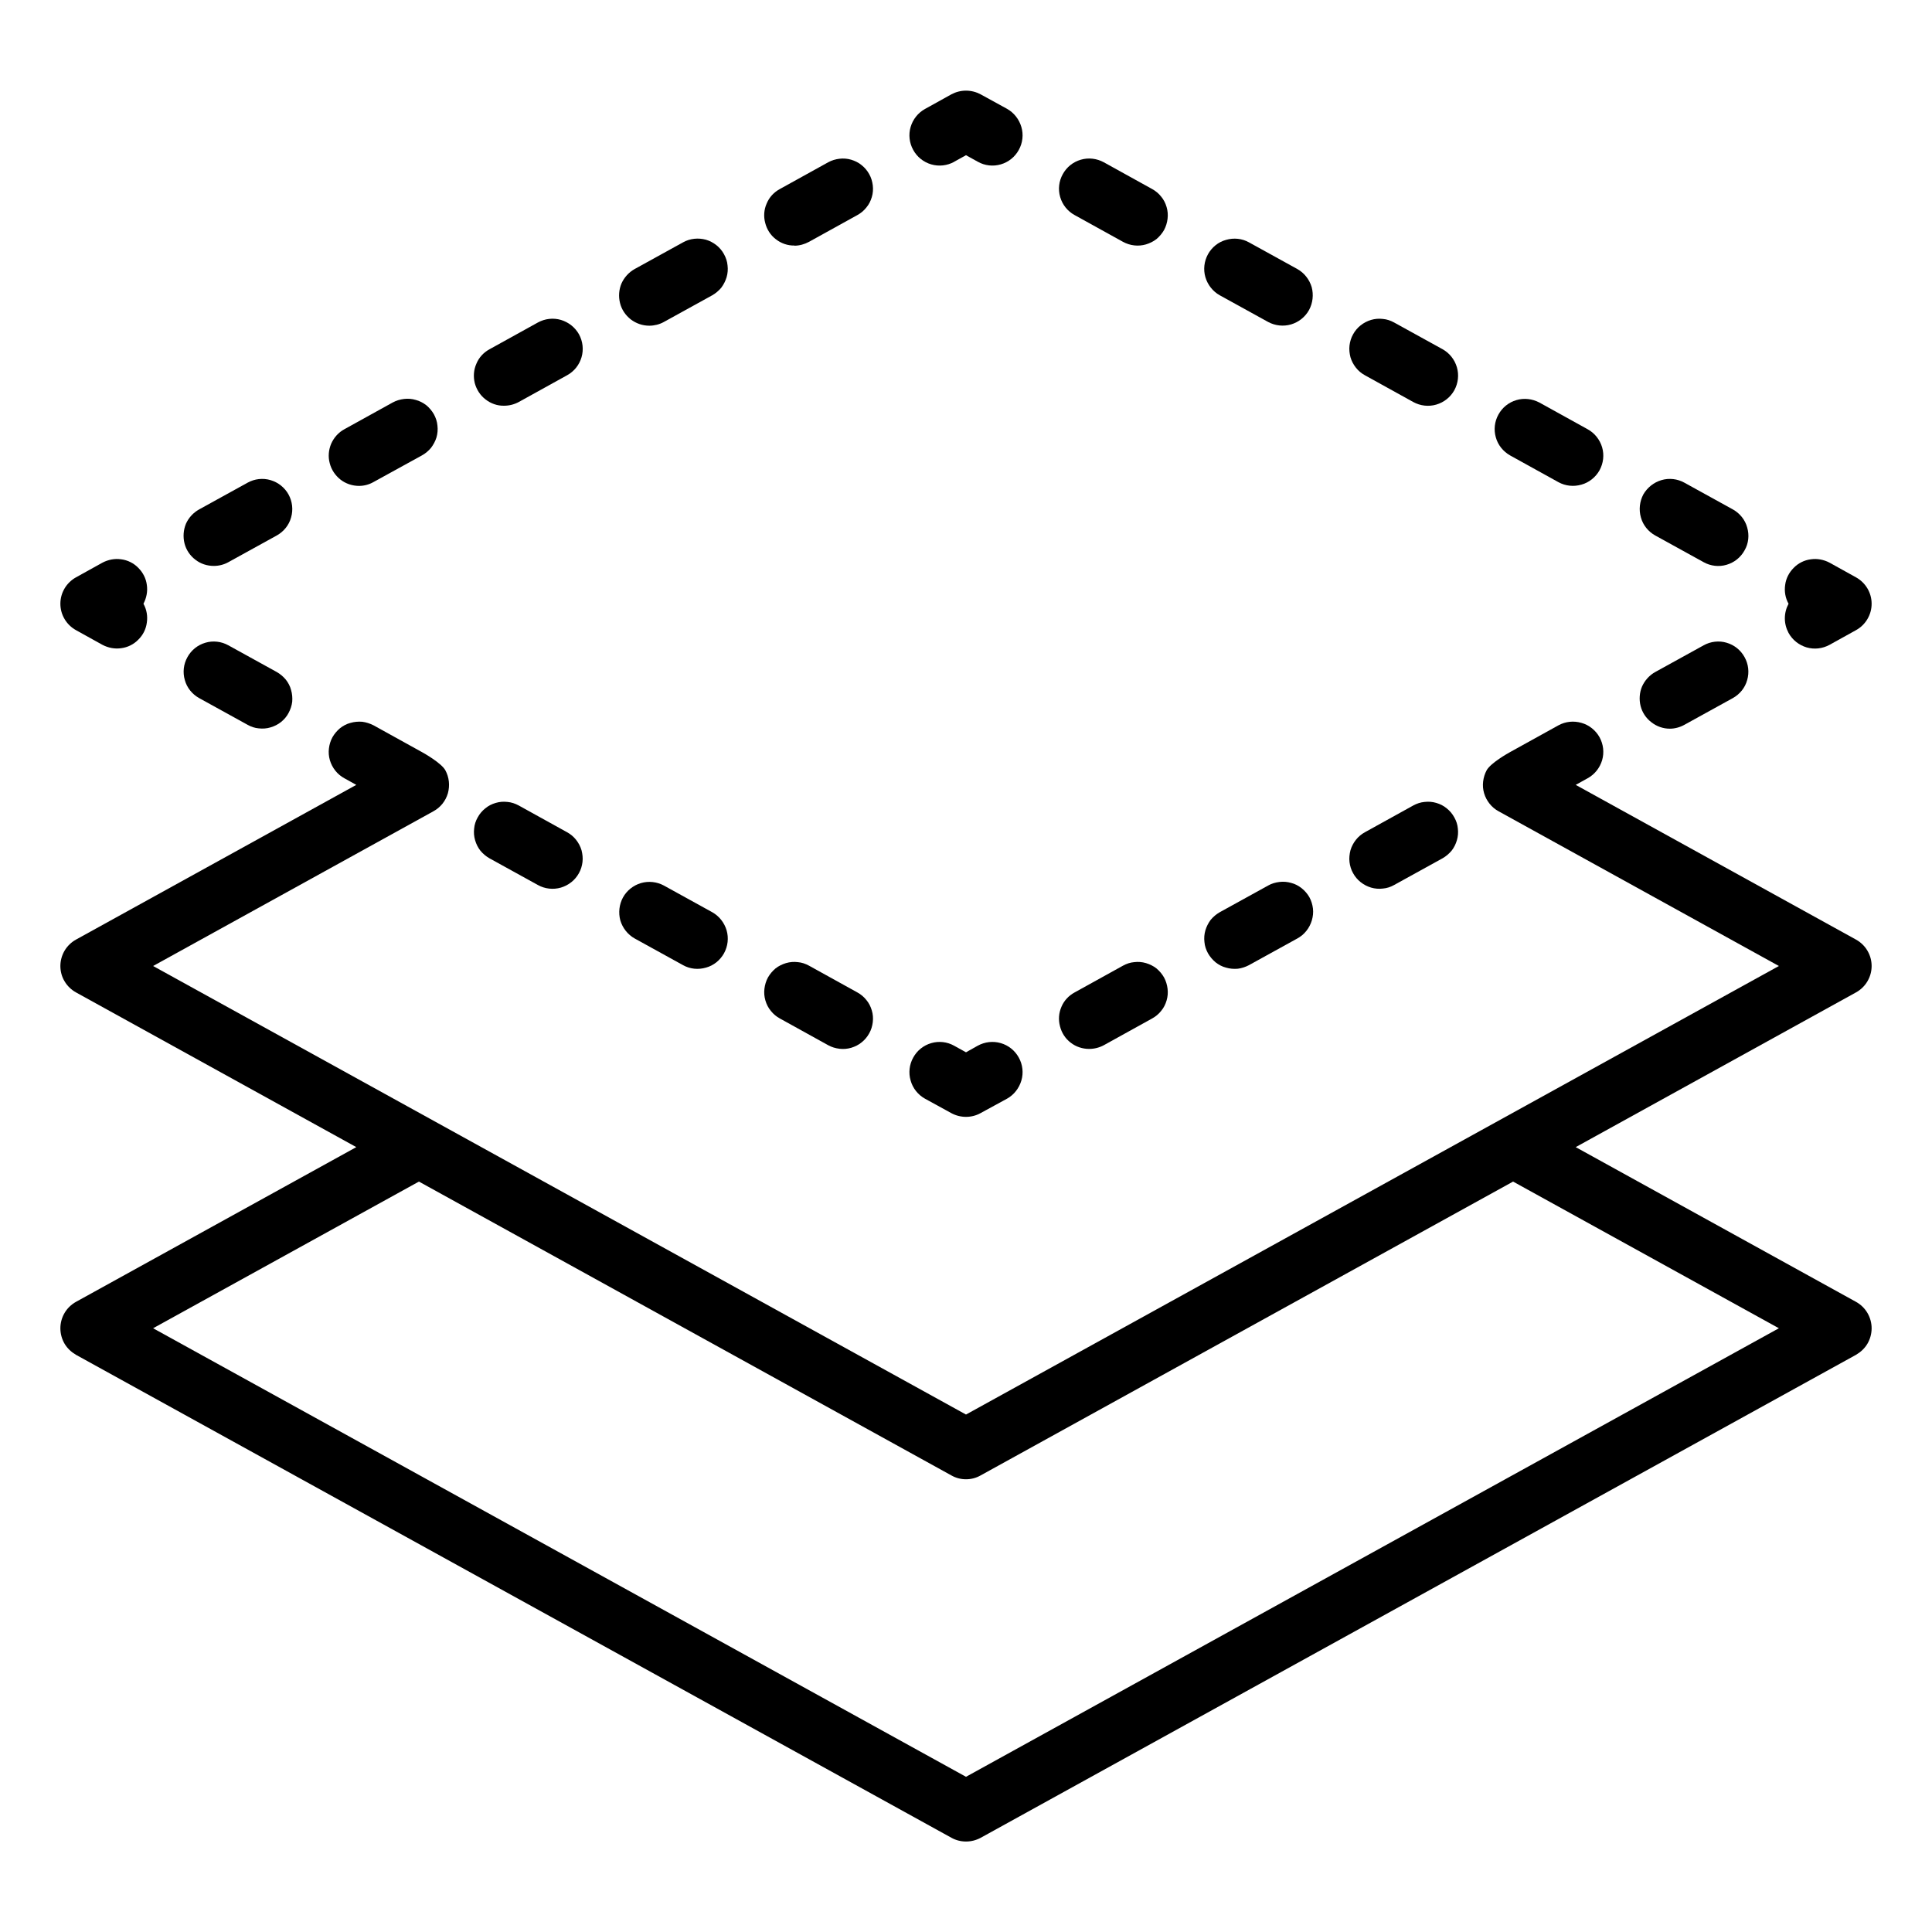 <svg width="12" height="12" viewBox="0 0 12 12" fill="none" xmlns="http://www.w3.org/2000/svg">
<g clip-path="url(#clip0_4_73)">
<path d="M11.625 6C11.625 5.966 11.616 5.934 11.599 5.905C11.582 5.876 11.557 5.852 11.528 5.836L9.787 4.875L9.861 4.834C9.905 4.81 9.937 4.769 9.951 4.722C9.965 4.674 9.959 4.623 9.935 4.579C9.911 4.536 9.87 4.503 9.823 4.49C9.775 4.476 9.724 4.481 9.68 4.505L9.38 4.671C9.367 4.678 9.259 4.739 9.234 4.784C9.222 4.806 9.215 4.83 9.212 4.854C9.209 4.879 9.211 4.903 9.218 4.927C9.225 4.951 9.237 4.973 9.252 4.992C9.267 5.011 9.286 5.027 9.308 5.039L11.049 6L6 8.786L0.951 6L2.692 5.039C2.736 5.015 2.768 4.975 2.782 4.927C2.795 4.879 2.79 4.828 2.766 4.784C2.741 4.739 2.633 4.678 2.62 4.671L2.32 4.505C2.298 4.494 2.274 4.486 2.25 4.483C2.226 4.481 2.201 4.483 2.177 4.49C2.153 4.496 2.131 4.508 2.112 4.523C2.093 4.539 2.077 4.558 2.065 4.579C2.053 4.601 2.046 4.624 2.043 4.649C2.04 4.673 2.042 4.698 2.049 4.722C2.056 4.745 2.067 4.767 2.083 4.787C2.098 4.806 2.117 4.822 2.139 4.834L2.213 4.875L0.472 5.836C0.443 5.852 0.418 5.876 0.401 5.905C0.384 5.934 0.375 5.967 0.375 6C0.375 6.034 0.384 6.067 0.401 6.095C0.418 6.124 0.443 6.148 0.472 6.164L2.213 7.125L0.472 8.086C0.443 8.102 0.418 8.126 0.401 8.155C0.384 8.184 0.375 8.217 0.375 8.25C0.375 8.284 0.384 8.317 0.401 8.346C0.418 8.375 0.443 8.398 0.472 8.415L5.91 11.415C5.937 11.43 5.968 11.438 6 11.438C6.032 11.438 6.063 11.43 6.091 11.415L11.528 8.415C11.557 8.398 11.582 8.375 11.599 8.346C11.616 8.317 11.625 8.284 11.625 8.25C11.625 8.217 11.616 8.184 11.599 8.155C11.582 8.126 11.557 8.102 11.528 8.086L9.787 7.125L11.528 6.164C11.557 6.148 11.582 6.124 11.599 6.095C11.616 6.066 11.625 6.034 11.625 6ZM11.049 8.25L6 11.036L0.951 8.25L2.602 7.339L5.909 9.164C5.937 9.18 5.968 9.188 6 9.188C6.032 9.188 6.063 9.18 6.091 9.164L9.398 7.339L11.049 8.25Z" fill="black"/>
<path d="M5.926 1.005L6 0.964L6.074 1.005C6.117 1.029 6.168 1.035 6.216 1.021C6.264 1.007 6.304 0.975 6.328 0.931C6.352 0.888 6.358 0.836 6.344 0.789C6.33 0.741 6.298 0.7 6.255 0.676L6.091 0.586C6.063 0.571 6.032 0.563 6 0.563C5.968 0.563 5.937 0.571 5.909 0.586L5.745 0.677C5.702 0.701 5.67 0.741 5.656 0.789C5.642 0.836 5.648 0.888 5.672 0.931C5.696 0.975 5.736 1.007 5.784 1.021C5.832 1.035 5.883 1.029 5.927 1.005L5.926 1.005Z" fill="black"/>
<path d="M6.675 1.336L6.975 1.502C7.019 1.526 7.07 1.532 7.118 1.518C7.141 1.511 7.164 1.5 7.183 1.485C7.202 1.469 7.218 1.45 7.23 1.429C7.242 1.407 7.249 1.383 7.252 1.359C7.255 1.334 7.253 1.31 7.246 1.286C7.239 1.262 7.228 1.24 7.212 1.221C7.197 1.202 7.178 1.186 7.156 1.174L6.856 1.008C6.812 0.984 6.761 0.978 6.713 0.992C6.665 1.006 6.625 1.038 6.601 1.082C6.577 1.125 6.571 1.176 6.585 1.224C6.599 1.272 6.631 1.312 6.675 1.336Z" fill="black"/>
<path d="M7.576 1.834L7.877 2C7.92 2.023 7.971 2.029 8.019 2.015C8.066 2.001 8.107 1.969 8.131 1.925C8.154 1.882 8.16 1.831 8.147 1.783C8.133 1.736 8.101 1.695 8.058 1.671L7.757 1.505C7.714 1.481 7.663 1.476 7.615 1.49C7.567 1.503 7.527 1.536 7.503 1.579C7.479 1.623 7.473 1.674 7.487 1.722C7.501 1.769 7.533 1.81 7.576 1.834Z" fill="black"/>
<path d="M9.38 2.829L9.68 2.995C9.724 3.019 9.775 3.024 9.823 3.01C9.87 2.997 9.911 2.964 9.935 2.921C9.959 2.877 9.965 2.826 9.951 2.778C9.937 2.731 9.905 2.69 9.861 2.666L9.561 2.5C9.517 2.477 9.466 2.471 9.419 2.485C9.371 2.499 9.331 2.531 9.307 2.575C9.283 2.618 9.277 2.669 9.291 2.717C9.304 2.764 9.336 2.804 9.38 2.829Z" fill="black"/>
<path d="M10.281 3.326L10.582 3.492C10.625 3.516 10.677 3.522 10.724 3.508C10.772 3.494 10.812 3.462 10.836 3.418C10.861 3.375 10.866 3.323 10.852 3.276C10.839 3.228 10.806 3.188 10.763 3.164L10.462 2.998C10.419 2.974 10.367 2.968 10.32 2.982C10.272 2.996 10.232 3.028 10.207 3.071C10.184 3.115 10.178 3.166 10.192 3.214C10.205 3.262 10.238 3.302 10.281 3.326Z" fill="black"/>
<path d="M8.478 2.331L8.778 2.497C8.822 2.521 8.873 2.527 8.921 2.513C8.969 2.499 9.009 2.467 9.033 2.424C9.057 2.38 9.063 2.329 9.049 2.281C9.035 2.233 9.003 2.193 8.96 2.169L8.659 2.003C8.637 1.991 8.614 1.983 8.589 1.981C8.565 1.978 8.54 1.98 8.516 1.987C8.493 1.994 8.471 2.005 8.451 2.021C8.432 2.036 8.416 2.055 8.404 2.077C8.392 2.098 8.385 2.122 8.382 2.146C8.379 2.171 8.382 2.195 8.388 2.219C8.395 2.243 8.407 2.265 8.422 2.284C8.437 2.303 8.456 2.319 8.478 2.331Z" fill="black"/>
<path d="M11.109 3.931C11.133 3.975 11.174 4.007 11.221 4.021C11.269 4.035 11.32 4.029 11.364 4.005L11.528 3.914C11.557 3.898 11.582 3.874 11.599 3.845C11.616 3.816 11.625 3.784 11.625 3.75C11.625 3.716 11.616 3.684 11.599 3.655C11.582 3.626 11.557 3.602 11.528 3.586L11.364 3.495C11.328 3.476 11.287 3.468 11.247 3.474C11.207 3.479 11.169 3.498 11.141 3.527C11.112 3.556 11.093 3.593 11.088 3.633C11.082 3.673 11.089 3.714 11.109 3.75C11.094 3.778 11.086 3.809 11.086 3.841C11.086 3.872 11.094 3.903 11.109 3.931Z" fill="black"/>
<path d="M8.778 5.003L8.478 5.169C8.456 5.181 8.437 5.197 8.422 5.216C8.407 5.235 8.395 5.257 8.388 5.281C8.382 5.305 8.379 5.329 8.382 5.354C8.385 5.378 8.392 5.402 8.404 5.423C8.416 5.445 8.432 5.464 8.451 5.479C8.471 5.495 8.493 5.506 8.516 5.513C8.54 5.52 8.565 5.522 8.589 5.519C8.614 5.517 8.638 5.509 8.659 5.497L8.96 5.331C8.981 5.319 9 5.303 9.016 5.284C9.031 5.265 9.042 5.243 9.049 5.219C9.056 5.195 9.058 5.171 9.055 5.146C9.053 5.122 9.045 5.098 9.033 5.077C9.021 5.055 9.005 5.036 8.986 5.021C8.967 5.005 8.945 4.994 8.921 4.987C8.897 4.98 8.873 4.978 8.848 4.981C8.824 4.983 8.8 4.991 8.778 5.003Z" fill="black"/>
<path d="M6.765 6.515C6.797 6.515 6.828 6.507 6.856 6.492L7.156 6.326C7.178 6.314 7.197 6.298 7.212 6.279C7.228 6.26 7.239 6.238 7.246 6.214C7.253 6.19 7.255 6.166 7.252 6.141C7.249 6.117 7.242 6.093 7.23 6.071C7.218 6.05 7.202 6.031 7.183 6.015C7.164 6 7.141 5.989 7.118 5.982C7.094 5.975 7.069 5.973 7.045 5.976C7.02 5.978 6.997 5.986 6.975 5.998L6.675 6.164C6.638 6.184 6.609 6.215 6.593 6.253C6.576 6.292 6.573 6.334 6.584 6.375C6.594 6.415 6.617 6.451 6.65 6.476C6.683 6.502 6.724 6.515 6.765 6.515V6.515Z" fill="black"/>
<path d="M7.877 5.5L7.576 5.666C7.555 5.678 7.536 5.694 7.52 5.713C7.505 5.733 7.494 5.755 7.487 5.778C7.48 5.802 7.478 5.827 7.481 5.851C7.483 5.876 7.491 5.899 7.503 5.921C7.515 5.942 7.531 5.961 7.55 5.977C7.569 5.992 7.591 6.004 7.615 6.01C7.638 6.017 7.663 6.019 7.688 6.017C7.712 6.014 7.736 6.006 7.757 5.995L8.058 5.829C8.08 5.817 8.099 5.801 8.114 5.782C8.13 5.762 8.141 5.74 8.148 5.717C8.155 5.693 8.158 5.668 8.155 5.643C8.152 5.619 8.145 5.595 8.133 5.573C8.121 5.552 8.105 5.533 8.085 5.517C8.066 5.502 8.044 5.49 8.02 5.484C7.996 5.477 7.971 5.475 7.947 5.478C7.922 5.481 7.898 5.488 7.877 5.5Z" fill="black"/>
<path d="M10.372 4.526C10.403 4.526 10.435 4.517 10.462 4.502L10.763 4.336C10.806 4.312 10.839 4.272 10.852 4.224C10.866 4.176 10.86 4.125 10.836 4.082C10.812 4.038 10.772 4.006 10.724 3.992C10.677 3.978 10.625 3.984 10.582 4.008L10.281 4.174C10.245 4.194 10.216 4.226 10.199 4.264C10.183 4.302 10.18 4.345 10.19 4.385C10.2 4.425 10.224 4.461 10.257 4.486C10.29 4.512 10.33 4.526 10.372 4.526V4.526Z" fill="black"/>
<path d="M5.745 6.824L5.909 6.914C5.937 6.929 5.968 6.937 6 6.937C6.032 6.937 6.063 6.929 6.09 6.914L6.255 6.824C6.298 6.8 6.33 6.759 6.344 6.711C6.358 6.664 6.352 6.612 6.328 6.569C6.304 6.525 6.264 6.493 6.216 6.479C6.168 6.465 6.117 6.471 6.073 6.495L6 6.536L5.926 6.495C5.883 6.471 5.832 6.465 5.784 6.479C5.736 6.493 5.696 6.525 5.672 6.569C5.648 6.612 5.642 6.664 5.656 6.711C5.669 6.759 5.702 6.8 5.745 6.824Z" fill="black"/>
<path d="M1.719 4.174L1.418 4.008C1.375 3.984 1.323 3.978 1.276 3.992C1.228 4.006 1.188 4.038 1.164 4.082C1.14 4.125 1.134 4.176 1.148 4.224C1.161 4.272 1.194 4.312 1.237 4.336L1.538 4.502C1.559 4.514 1.583 4.522 1.607 4.524C1.632 4.527 1.657 4.525 1.68 4.518C1.704 4.511 1.726 4.5 1.745 4.485C1.765 4.469 1.781 4.45 1.792 4.429C1.804 4.407 1.812 4.383 1.815 4.359C1.817 4.334 1.815 4.31 1.808 4.286C1.802 4.262 1.79 4.24 1.775 4.221C1.759 4.202 1.74 4.186 1.719 4.174Z" fill="black"/>
<path d="M3.522 5.169L3.222 5.003C3.2 4.991 3.176 4.983 3.152 4.981C3.127 4.978 3.103 4.98 3.079 4.987C3.055 4.994 3.033 5.005 3.014 5.021C2.995 5.036 2.979 5.055 2.967 5.077C2.955 5.098 2.947 5.122 2.945 5.146C2.942 5.171 2.944 5.195 2.951 5.219C2.958 5.243 2.969 5.265 2.984 5.284C3 5.303 3.019 5.319 3.04 5.331L3.341 5.497C3.384 5.521 3.436 5.527 3.484 5.513C3.507 5.506 3.529 5.495 3.549 5.479C3.568 5.464 3.584 5.445 3.596 5.423C3.608 5.402 3.615 5.378 3.618 5.354C3.621 5.329 3.618 5.305 3.612 5.281C3.605 5.257 3.593 5.235 3.578 5.216C3.563 5.197 3.544 5.181 3.522 5.169Z" fill="black"/>
<path d="M4.424 5.666L4.123 5.5C4.08 5.477 4.029 5.471 3.981 5.485C3.934 5.499 3.893 5.531 3.869 5.575C3.846 5.618 3.84 5.669 3.853 5.717C3.867 5.764 3.899 5.805 3.942 5.829L4.243 5.995C4.286 6.019 4.337 6.024 4.385 6.01C4.433 5.997 4.473 5.964 4.497 5.921C4.521 5.877 4.527 5.826 4.513 5.778C4.499 5.731 4.467 5.69 4.424 5.666Z" fill="black"/>
<path d="M5.325 6.164L5.025 5.998C5.003 5.986 4.98 5.978 4.955 5.976C4.931 5.973 4.906 5.975 4.882 5.982C4.859 5.989 4.836 6 4.817 6.015C4.798 6.031 4.782 6.05 4.77 6.071C4.758 6.093 4.751 6.117 4.748 6.141C4.745 6.166 4.747 6.19 4.754 6.214C4.761 6.238 4.772 6.26 4.788 6.279C4.803 6.298 4.822 6.314 4.844 6.326L5.144 6.492C5.166 6.504 5.189 6.511 5.214 6.514C5.238 6.517 5.263 6.515 5.287 6.508C5.31 6.501 5.333 6.49 5.352 6.474C5.371 6.459 5.387 6.44 5.399 6.418C5.411 6.397 5.418 6.373 5.421 6.349C5.424 6.324 5.422 6.299 5.415 6.276C5.408 6.252 5.397 6.23 5.381 6.211C5.366 6.192 5.347 6.176 5.325 6.164Z" fill="black"/>
<path d="M0.472 3.914L0.636 4.005C0.672 4.024 0.713 4.032 0.753 4.026C0.793 4.021 0.831 4.002 0.859 3.973C0.888 3.945 0.907 3.907 0.912 3.867C0.918 3.827 0.911 3.786 0.891 3.75C0.91 3.714 0.918 3.673 0.912 3.633C0.907 3.593 0.888 3.556 0.859 3.527C0.831 3.498 0.793 3.479 0.753 3.474C0.713 3.468 0.672 3.476 0.636 3.495L0.472 3.586C0.443 3.602 0.418 3.626 0.401 3.655C0.384 3.684 0.375 3.716 0.375 3.75C0.375 3.784 0.384 3.816 0.401 3.845C0.418 3.874 0.443 3.898 0.472 3.914H0.472Z" fill="black"/>
<path d="M2.23 3.018C2.261 3.018 2.292 3.01 2.32 2.994L2.62 2.829C2.642 2.817 2.661 2.801 2.677 2.782C2.692 2.762 2.704 2.74 2.711 2.717C2.718 2.693 2.72 2.668 2.717 2.643C2.715 2.619 2.707 2.595 2.695 2.573C2.683 2.552 2.667 2.533 2.648 2.517C2.628 2.502 2.606 2.49 2.582 2.484C2.559 2.477 2.534 2.475 2.509 2.478C2.485 2.481 2.461 2.488 2.439 2.5L2.139 2.666C2.102 2.686 2.074 2.718 2.057 2.756C2.041 2.794 2.037 2.837 2.048 2.877C2.058 2.917 2.082 2.953 2.115 2.979C2.147 3.004 2.188 3.018 2.23 3.018V3.018Z" fill="black"/>
<path d="M1.328 3.515C1.36 3.515 1.391 3.507 1.418 3.492L1.719 3.326C1.762 3.302 1.795 3.262 1.808 3.214C1.822 3.166 1.816 3.115 1.792 3.071C1.768 3.028 1.728 2.996 1.68 2.982C1.633 2.968 1.581 2.974 1.538 2.998L1.237 3.164C1.201 3.184 1.172 3.215 1.155 3.253C1.139 3.292 1.136 3.334 1.146 3.375C1.156 3.415 1.18 3.451 1.213 3.476C1.246 3.502 1.286 3.515 1.328 3.515V3.515Z" fill="black"/>
<path d="M4.033 2.023C4.064 2.023 4.096 2.015 4.123 2L4.424 1.834C4.445 1.822 4.464 1.806 4.48 1.787C4.495 1.767 4.506 1.745 4.513 1.722C4.52 1.698 4.522 1.673 4.519 1.649C4.517 1.624 4.509 1.601 4.497 1.579C4.485 1.557 4.469 1.538 4.45 1.523C4.431 1.508 4.409 1.496 4.385 1.489C4.337 1.476 4.286 1.481 4.243 1.505L3.942 1.671C3.906 1.691 3.877 1.723 3.86 1.761C3.844 1.799 3.841 1.842 3.851 1.882C3.861 1.923 3.885 1.958 3.918 1.984C3.951 2.009 3.991 2.023 4.033 2.023V2.023Z" fill="black"/>
<path d="M4.934 1.526C4.966 1.526 4.997 1.517 5.025 1.502L5.325 1.336C5.347 1.324 5.366 1.308 5.381 1.289C5.397 1.27 5.408 1.248 5.415 1.224C5.422 1.201 5.424 1.176 5.421 1.151C5.418 1.127 5.411 1.103 5.399 1.082C5.387 1.06 5.371 1.041 5.352 1.026C5.333 1.01 5.31 0.999 5.287 0.992C5.263 0.985 5.238 0.983 5.214 0.986C5.189 0.989 5.166 0.996 5.144 1.008L4.844 1.174C4.807 1.194 4.778 1.225 4.762 1.264C4.745 1.302 4.742 1.345 4.753 1.385C4.763 1.425 4.786 1.461 4.819 1.486C4.852 1.512 4.893 1.526 4.934 1.525V1.526Z" fill="black"/>
<path d="M3.131 2.52C3.163 2.52 3.194 2.512 3.222 2.497L3.522 2.331C3.566 2.307 3.598 2.267 3.612 2.219C3.626 2.171 3.62 2.12 3.596 2.076C3.584 2.055 3.568 2.036 3.549 2.021C3.529 2.005 3.507 1.994 3.484 1.987C3.436 1.973 3.385 1.979 3.341 2.003L3.041 2.169C3.004 2.189 2.975 2.22 2.959 2.259C2.942 2.297 2.939 2.339 2.949 2.38C2.96 2.42 2.983 2.456 3.016 2.481C3.049 2.507 3.09 2.521 3.131 2.52Z" fill="black"/>
</g>
<defs>
<clipPath id="clip0_4_73">
<rect width="12" height="12" fill="white"/>
</clipPath>
</defs>
</svg>
